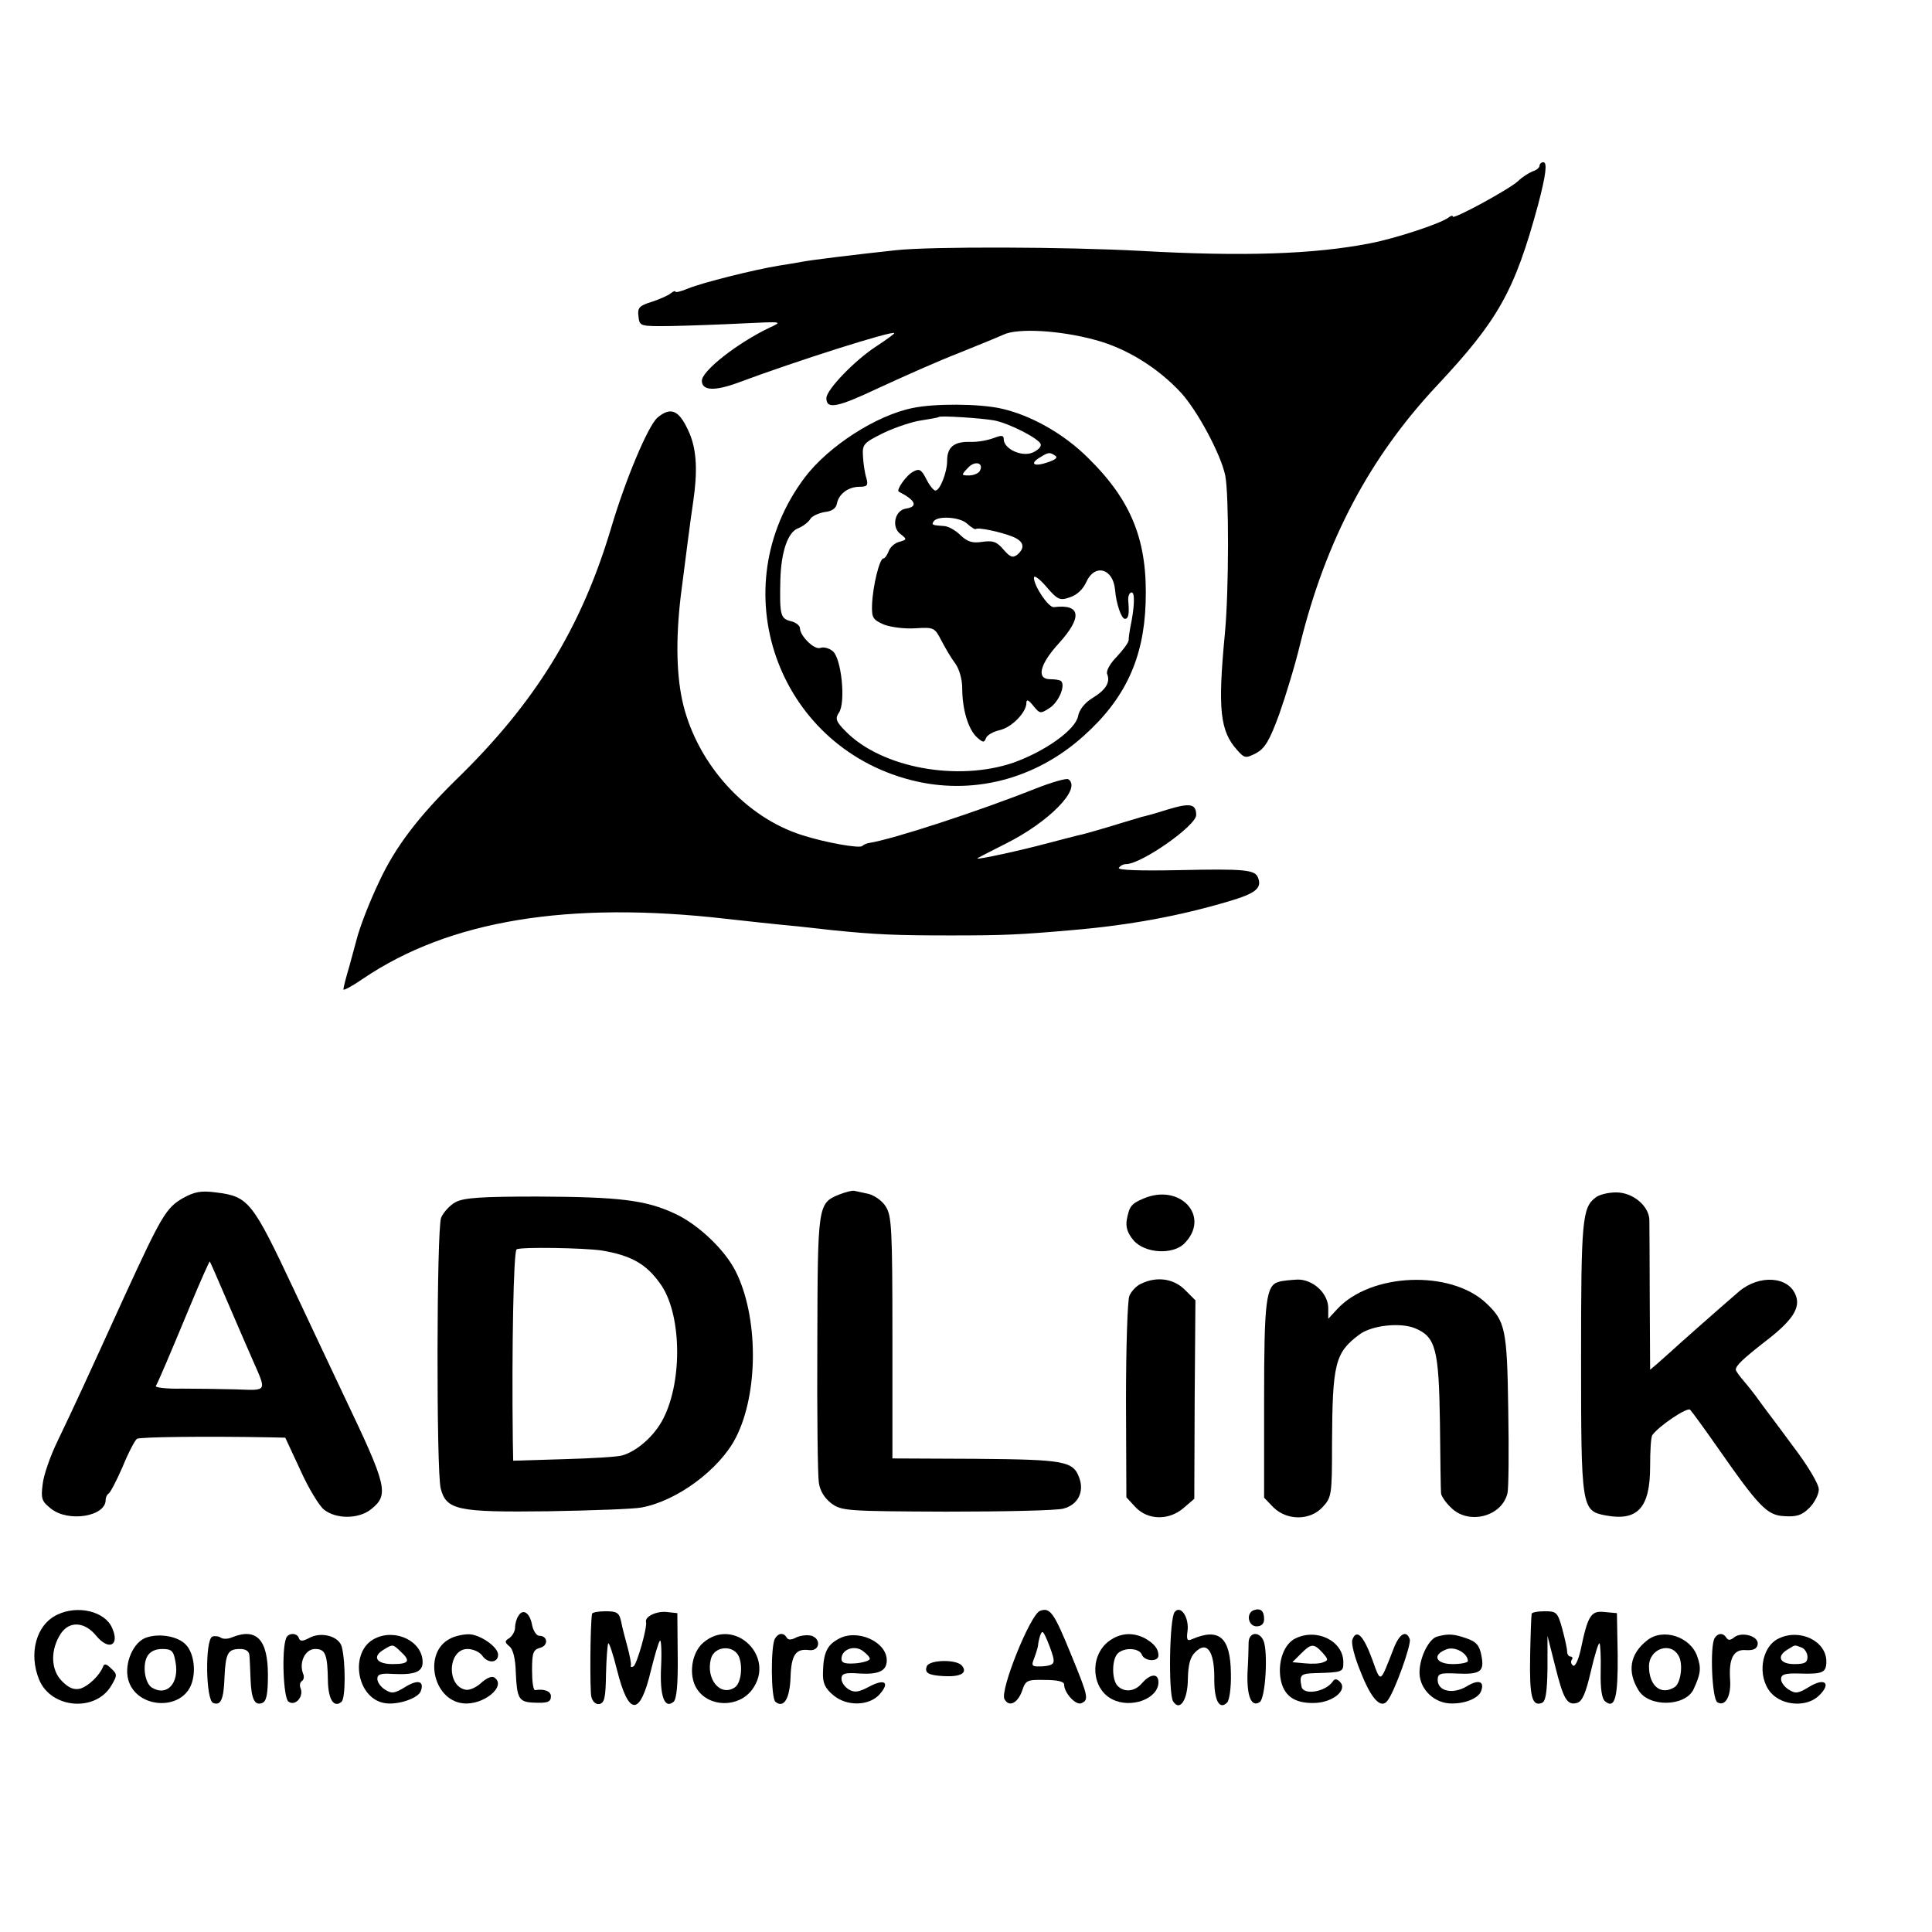 <?xml version="1.0" standalone="no"?>
<!DOCTYPE svg PUBLIC "-//W3C//DTD SVG 20010904//EN"
 "http://www.w3.org/TR/2001/REC-SVG-20010904/DTD/svg10.dtd">
<svg version="1.0" xmlns="http://www.w3.org/2000/svg"
 width="512pt" height="512pt" viewBox="0 0 512 512"
 preserveAspectRatio="xMidYMid meet">
<g transform="translate(0,512) scale(0.1,-0.1)"
fill="#000000" stroke="none">
<path d="M4080 4681 c0 -5 -8 -12 -18 -15 -10 -4 -28 -15 -39 -26 -24 -22
-173 -103 -173 -94 0 4 -6 2 -12 -3 -22 -16 -140 -55 -208 -68 -149 -29 -337
-35 -605 -20 -200 11 -557 12 -650 2 -102 -11 -227 -26 -251 -31 -12 -2 -39
-7 -60 -10 -67 -11 -202 -45 -239 -60 -19 -8 -35 -12 -35 -9 0 3 -6 1 -12 -4
-7 -6 -30 -16 -51 -23 -33 -10 -38 -16 -35 -38 3 -27 3 -27 88 -26 47 1 132 4
190 7 104 5 105 5 70 -11 -86 -41 -180 -115 -180 -141 0 -27 35 -28 99 -4 150
56 411 139 411 130 0 -2 -22 -18 -48 -35 -57 -37 -132 -115 -132 -137 0 -31
29 -25 141 28 63 29 157 71 209 91 52 21 106 43 119 49 37 18 149 12 244 -14
82 -22 165 -73 227 -140 43 -47 105 -162 117 -219 10 -48 10 -305 -1 -420 -19
-198 -13 -257 32 -307 20 -23 23 -23 51 -9 23 13 35 32 61 103 17 48 43 133
56 188 68 274 184 493 362 683 163 174 206 251 268 479 21 80 25 113 14 113
-5 0 -10 -4 -10 -9z"/>
<path d="M2420 4039 c-97 -19 -224 -101 -287 -184 -221 -293 -75 -710 280
-802 162 -42 330 1 458 116 110 98 160 205 165 352 6 164 -36 271 -152 385
-65 65 -154 115 -234 132 -57 12 -172 13 -230 1z m214 -33 c39 -7 119 -48 124
-63 2 -7 -8 -17 -23 -23 -29 -11 -75 11 -75 36 0 11 -6 11 -27 3 -16 -6 -43
-11 -62 -10 -43 1 -61 -14 -61 -50 0 -31 -19 -79 -31 -79 -5 0 -16 14 -24 30
-13 26 -19 29 -35 20 -18 -9 -46 -49 -38 -53 45 -23 52 -40 18 -45 -29 -5 -38
-49 -14 -67 18 -14 18 -15 -3 -21 -12 -3 -25 -15 -28 -25 -4 -10 -10 -19 -14
-19 -10 0 -28 -72 -30 -123 -1 -34 2 -39 31 -52 18 -7 55 -12 84 -10 49 3 51
2 69 -33 11 -21 27 -48 37 -61 10 -14 18 -41 18 -65 0 -56 16 -109 39 -130 16
-14 19 -15 24 -2 3 8 19 17 36 21 32 7 71 47 71 72 0 11 6 8 18 -7 18 -22 19
-22 44 -6 24 16 42 59 30 71 -3 3 -16 5 -29 5 -37 0 -28 39 22 94 64 70 60
106 -12 97 -14 -2 -53 56 -53 78 0 8 15 -3 33 -24 30 -35 36 -37 62 -28 19 6
35 21 44 41 22 49 71 36 76 -21 3 -37 17 -77 26 -77 10 0 12 13 9 48 -1 12 3
22 9 22 9 0 8 -38 -4 -95 -2 -11 -4 -25 -4 -32 -1 -7 -15 -26 -32 -44 -17 -17
-28 -37 -25 -45 9 -22 -3 -42 -39 -64 -20 -12 -35 -31 -38 -48 -7 -36 -87 -93
-171 -123 -148 -51 -350 -14 -445 83 -26 26 -28 34 -18 49 19 26 7 147 -17
164 -10 8 -24 11 -32 8 -16 -6 -54 32 -54 52 0 7 -11 16 -25 19 -27 7 -29 17
-27 109 2 75 20 127 47 137 13 5 27 16 32 24 4 8 22 16 38 19 20 2 31 10 33
23 5 25 30 44 60 44 21 0 23 4 18 23 -4 12 -8 38 -9 57 -2 33 1 36 55 63 32
15 77 30 100 33 24 4 44 7 46 9 4 4 112 -3 146 -9z m163 -94 c7 -5 -1 -11 -23
-18 -36 -12 -46 -2 -16 15 21 13 24 13 39 3z m-201 -41 c-4 -6 -17 -11 -28
-11 -21 0 -21 1 -3 20 19 21 44 13 31 -9z m-34 -138 c11 -10 22 -17 24 -15 6
5 64 -7 97 -20 30 -12 35 -29 13 -48 -12 -9 -19 -7 -37 14 -18 21 -28 24 -56
20 -26 -4 -39 0 -58 18 -13 13 -33 24 -44 24 -30 2 -33 3 -27 12 10 16 69 12
88 -5z"/>
<path d="M1742 4013 c-25 -23 -84 -162 -123 -294 -79 -264 -201 -462 -410
-665 -101 -99 -162 -180 -203 -268 -27 -56 -53 -124 -61 -156 -2 -8 -11 -40
-19 -70 -9 -30 -16 -58 -16 -62 0 -4 24 9 53 29 228 154 543 206 962 158 34
-4 145 -16 190 -20 17 -2 57 -6 90 -10 118 -12 172 -14 315 -14 141 0 183 2
320 14 154 13 287 38 415 76 72 21 90 35 79 63 -8 21 -34 24 -212 20 -102 -2
-160 0 -157 6 4 6 12 10 19 10 41 0 186 102 186 130 0 30 -16 33 -78 14 -31
-10 -61 -18 -67 -19 -5 -2 -41 -12 -79 -24 -37 -11 -78 -23 -90 -25 -11 -3
-48 -12 -81 -21 -67 -18 -185 -44 -185 -40 0 1 33 18 73 38 117 58 205 148
168 172 -5 3 -44 -8 -87 -25 -148 -59 -377 -134 -441 -144 -7 -1 -15 -5 -18
-8 -7 -7 -98 9 -160 29 -148 47 -274 185 -314 344 -18 73 -21 170 -7 289 11
86 27 212 33 250 12 81 9 136 -9 180 -27 63 -49 74 -86 43z"/>
<path d="M485 1945 c-45 -26 -57 -47 -155 -260 -97 -213 -135 -296 -177 -383
-20 -41 -38 -93 -40 -116 -5 -38 -2 -45 22 -64 46 -37 145 -21 145 23 0 7 4
15 8 17 4 2 21 34 37 71 15 37 33 71 38 74 8 5 182 7 348 4 l45 -1 40 -86 c21
-47 50 -95 63 -105 32 -25 91 -25 124 1 49 39 43 61 -71 300 -38 80 -97 206
-132 280 -112 238 -121 249 -208 260 -39 5 -56 2 -87 -15z m120 -280 c26 -60
55 -128 65 -150 37 -84 39 -80 -43 -77 -39 1 -105 2 -145 2 -41 -1 -72 3 -69
7 7 12 38 85 92 215 27 65 50 116 51 115 1 -1 23 -51 49 -112z"/>
<path d="M2223 1954 c-56 -23 -56 -29 -57 -394 -1 -184 1 -350 4 -369 3 -22
15 -41 33 -55 27 -20 40 -21 305 -22 152 0 292 3 310 8 39 10 56 45 42 82 -16
44 -39 48 -274 50 l-221 1 0 320 c0 290 -2 324 -18 348 -9 15 -30 29 -45 33
-15 3 -31 7 -37 8 -5 2 -24 -3 -42 -10z"/>
<path d="M3031 1944 c-33 -14 -38 -20 -45 -57 -3 -19 2 -35 18 -54 30 -35 105
-39 135 -8 70 71 -11 160 -108 119z"/>
<path d="M4228 1946 c-35 -26 -38 -63 -38 -422 0 -400 1 -408 65 -420 85 -16
118 20 118 130 0 41 2 78 6 83 17 24 93 75 100 67 5 -5 37 -49 72 -99 111
-159 132 -181 178 -183 32 -2 46 2 66 22 14 14 25 36 25 49 0 14 -29 63 -71
118 -38 52 -78 104 -87 117 -9 13 -27 36 -39 50 -13 15 -23 29 -23 32 0 11 18
28 78 75 72 55 94 89 81 122 -19 51 -97 56 -151 10 -59 -51 -162 -142 -178
-157 -9 -8 -26 -23 -37 -33 l-20 -17 -1 187 c0 104 -1 198 -1 211 -2 37 -44
72 -88 72 -21 0 -46 -6 -55 -14z"/>
<path d="M1207 1934 c-15 -8 -32 -27 -38 -41 -12 -31 -13 -674 -1 -718 15 -57
45 -63 285 -60 116 2 228 6 247 10 94 17 207 101 250 185 61 119 60 322 -1
442 -29 57 -99 123 -159 151 -78 37 -148 45 -365 46 -149 0 -196 -3 -218 -15z
m388 -128 c77 -13 117 -35 154 -87 57 -77 61 -256 9 -358 -23 -46 -70 -87
-109 -98 -13 -4 -84 -8 -156 -10 l-133 -4 -1 53 c-3 247 2 502 10 507 11 7
179 4 226 -3z"/>
<path d="M3024 1718 c-12 -5 -26 -20 -31 -32 -5 -11 -9 -137 -9 -278 l1 -256
24 -26 c33 -35 89 -36 128 -2 l28 24 1 263 2 263 -28 28 c-30 30 -75 36 -116
16z"/>
<path d="M3389 1723 c-34 -9 -39 -49 -39 -313 l0 -259 25 -26 c36 -35 97 -35
130 1 24 26 25 32 25 168 1 213 8 241 72 289 33 25 109 33 148 17 55 -23 63
-55 66 -250 1 -96 2 -181 3 -188 1 -7 12 -24 26 -37 46 -47 135 -25 150 38 3
12 4 112 2 222 -3 214 -8 234 -59 282 -94 88 -305 80 -394 -16 l-24 -26 0 28
c0 40 -41 77 -82 76 -18 -1 -40 -3 -49 -6z"/>
<path d="M152 841 c-56 -26 -77 -103 -48 -173 32 -76 149 -86 191 -15 16 27
16 30 0 45 -13 13 -19 14 -22 5 -9 -23 -38 -51 -60 -58 -17 -4 -30 1 -49 20
-30 30 -31 84 -2 127 23 33 63 30 93 -7 34 -41 63 -25 42 21 -19 44 -91 61
-145 35z"/>
<path d="M2756 851 c-26 -10 -107 -212 -94 -234 12 -22 35 -11 47 23 9 27 13
29 60 28 32 0 51 -4 51 -12 0 -22 30 -55 45 -50 21 9 20 16 -26 128 -46 113
-56 127 -83 117z m36 -128 c2 -13 -5 -17 -29 -19 -30 -1 -31 0 -21 25 5 14 9
28 9 31 0 3 2 14 5 24 6 17 8 15 20 -13 7 -17 15 -39 16 -48z"/>
<path d="M3113 848 c-14 -16 -17 -217 -4 -237 18 -28 39 5 39 61 1 37 6 57 20
70 30 30 50 3 50 -67 -1 -60 13 -88 34 -67 6 6 11 40 10 77 -1 96 -31 122
-103 91 -13 -6 -15 -1 -12 21 5 36 -18 71 -34 51z"/>
<path d="M3323 853 c-22 -8 -15 -43 7 -43 13 0 20 7 20 19 0 22 -9 30 -27 24z"/>
<path d="M1374 838 c-5 -7 -9 -21 -9 -31 0 -10 -7 -22 -15 -28 -13 -8 -13 -11
0 -22 10 -8 16 -33 17 -71 3 -66 8 -76 44 -78 40 -2 49 1 49 17 0 13 -18 20
-42 16 -5 0 -8 23 -8 53 0 46 3 54 21 59 23 6 21 32 -2 32 -7 0 -16 13 -19 29
-6 32 -24 44 -36 24z"/>
<path d="M1569 843 c-5 -26 -6 -202 -2 -219 3 -13 11 -21 21 -20 14 3 17 16
18 80 1 42 4 79 6 81 2 3 13 -29 23 -70 31 -124 61 -124 90 -2 10 40 20 75 24
79 3 4 5 -27 3 -68 -4 -79 9 -114 33 -94 8 7 12 45 11 123 l-1 112 -28 3 c-27
3 -58 -12 -55 -26 4 -14 -24 -112 -33 -118 -5 -3 -9 -2 -7 3 1 4 -3 26 -9 48
-6 22 -14 52 -17 68 -5 23 -11 27 -41 27 -19 0 -36 -3 -36 -7z"/>
<path d="M4059 843 c-1 -5 -3 -55 -4 -113 -2 -106 5 -133 31 -123 10 4 14 26
15 92 l0 86 20 -79 c22 -89 32 -106 58 -99 14 4 23 24 37 84 10 43 20 76 23
74 2 -3 4 -36 3 -74 -1 -47 3 -73 12 -80 26 -21 34 11 33 124 l-2 110 -33 3
c-36 4 -44 -9 -63 -100 -6 -27 -15 -46 -20 -42 -5 3 -7 10 -4 15 4 5 2 9 -3 9
-5 0 -9 6 -9 14 0 7 -6 34 -13 60 -12 43 -15 46 -46 46 -19 0 -35 -3 -35 -7z"/>
<path d="M390 781 c-36 -10 -62 -69 -50 -113 22 -77 143 -83 168 -9 12 35 5
82 -16 103 -20 21 -67 30 -102 19z m75 -65 c11 -57 -23 -93 -63 -68 -18 12
-25 58 -12 82 7 13 21 20 40 20 25 0 30 -5 35 -34z"/>
<path d="M563 783 c-20 -7 -18 -169 2 -176 20 -8 28 9 30 69 3 63 9 74 41 74
16 0 24 -6 25 -17 1 -10 2 -38 3 -63 2 -53 11 -71 31 -63 11 4 15 23 15 74 0
94 -30 126 -95 100 -11 -5 -24 -5 -30 -1 -5 4 -16 5 -22 3z"/>
<path d="M758 778 c-12 -32 -7 -156 6 -167 17 -14 41 11 33 34 -4 8 -2 17 3
20 5 3 7 12 3 20 -11 30 6 65 32 65 27 0 33 -13 34 -85 1 -49 16 -72 36 -55
11 9 11 104 1 145 -7 29 -55 42 -87 24 -17 -9 -24 -9 -27 0 -5 15 -29 14 -34
-1z"/>
<path d="M994 778 c-68 -33 -51 -156 23 -171 33 -7 90 11 98 31 10 27 -7 32
-40 12 -29 -18 -37 -19 -54 -8 -12 7 -21 20 -21 29 0 12 9 15 40 13 59 -3 80
5 80 31 0 55 -71 90 -126 63z m68 -35 c27 -25 22 -33 -22 -33 -43 0 -55 20
-22 39 23 14 23 14 44 -6z"/>
<path d="M1194 778 c-73 -35 -48 -163 33 -172 55 -6 118 47 82 69 -6 4 -21 -3
-34 -15 -13 -12 -31 -20 -41 -18 -52 10 -47 108 5 108 15 0 33 -8 40 -19 15
-20 41 -18 41 4 0 21 -50 55 -79 54 -14 0 -36 -5 -47 -11z"/>
<path d="M1864 767 c-32 -27 -40 -88 -17 -123 32 -49 110 -50 146 -2 65 87
-47 195 -129 125z m95 -39 c10 -28 4 -70 -12 -80 -38 -25 -77 22 -63 76 9 35
62 38 75 4z"/>
<path d="M2054 778 c-12 -19 -11 -158 1 -168 22 -18 38 8 40 65 2 60 14 77 50
72 27 -3 32 29 6 38 -11 3 -29 1 -40 -4 -13 -7 -22 -8 -26 -1 -8 14 -22 13
-31 -2z"/>
<path d="M2221 776 c-30 -16 -39 -38 -40 -88 -1 -28 5 -42 28 -61 36 -30 96
-28 123 4 27 31 12 41 -29 19 -28 -15 -39 -16 -54 -7 -11 7 -19 19 -19 28 0
14 9 17 48 14 51 -3 72 7 72 35 0 50 -80 85 -129 56z m84 -52 c0 -5 -17 -10
-37 -12 -29 -2 -38 1 -38 12 0 24 32 37 55 22 11 -8 20 -17 20 -22z"/>
<path d="M2934 767 c-47 -41 -40 -123 13 -150 50 -26 123 1 123 45 0 24 -21
23 -43 -2 -19 -23 -47 -26 -65 -8 -16 16 -16 70 0 86 17 17 57 15 64 -3 7 -18
44 -20 44 -2 0 18 -12 32 -37 46 -34 17 -69 13 -99 -12z"/>
<path d="M3309 768 c0 -13 -1 -49 -3 -81 -2 -62 10 -92 32 -78 16 9 23 136 10
164 -12 25 -38 21 -39 -5z"/>
<path d="M3433 778 c-29 -14 -46 -58 -40 -103 7 -48 36 -70 92 -68 49 2 87 35
66 56 -8 8 -14 9 -19 1 -19 -28 -79 -38 -83 -13 -6 30 -2 34 36 35 74 2 75 3
75 29 0 56 -70 91 -127 63z m72 -38 c15 -17 16 -20 2 -25 -8 -4 -30 -5 -49 -3
l-33 3 23 23 c27 27 34 27 57 2z"/>
<path d="M3584 775 c-4 -9 6 -48 22 -86 28 -72 54 -99 71 -76 19 24 64 150 59
163 -9 25 -27 15 -42 -23 -38 -97 -34 -95 -58 -29 -23 62 -41 80 -52 51z"/>
<path d="M3809 783 c-21 -5 -45 -51 -47 -90 -3 -44 33 -83 77 -87 39 -3 78 12
86 32 10 27 -7 32 -38 13 -37 -22 -77 -13 -77 17 0 17 7 19 49 17 65 -3 75 5
67 47 -5 27 -13 37 -39 46 -34 12 -49 13 -78 5z m81 -65 c0 -4 -18 -8 -40 -8
-45 0 -56 24 -17 39 22 9 57 -10 57 -31z"/>
<path d="M4364 772 c-45 -36 -52 -82 -22 -131 27 -46 124 -44 146 2 19 41 21
56 10 87 -18 53 -92 77 -134 42z m85 -41 c12 -22 5 -72 -11 -82 -36 -23 -68 3
-68 55 0 47 58 67 79 27z"/>
<path d="M4544 779 c-13 -22 -7 -161 7 -170 21 -13 37 16 34 59 -4 57 9 82 42
79 19 -1 29 3 31 15 4 22 -42 35 -62 19 -10 -8 -16 -9 -21 -1 -8 13 -22 13
-31 -1z"/>
<path d="M4714 778 c-47 -22 -58 -101 -21 -144 31 -35 96 -39 128 -7 33 32 15
48 -26 23 -29 -18 -37 -19 -54 -8 -12 7 -21 20 -21 28 0 13 11 16 48 15 62 -2
72 2 72 32 0 54 -70 88 -126 61z m60 -24 c9 -3 16 -15 16 -25 0 -15 -7 -19
-35 -19 -39 0 -48 21 -17 39 21 13 17 12 36 5z"/>
<path d="M2456 704 c-7 -18 6 -24 47 -26 44 -2 62 9 46 28 -14 17 -86 16 -93
-2z"/>
</g>
</svg>
